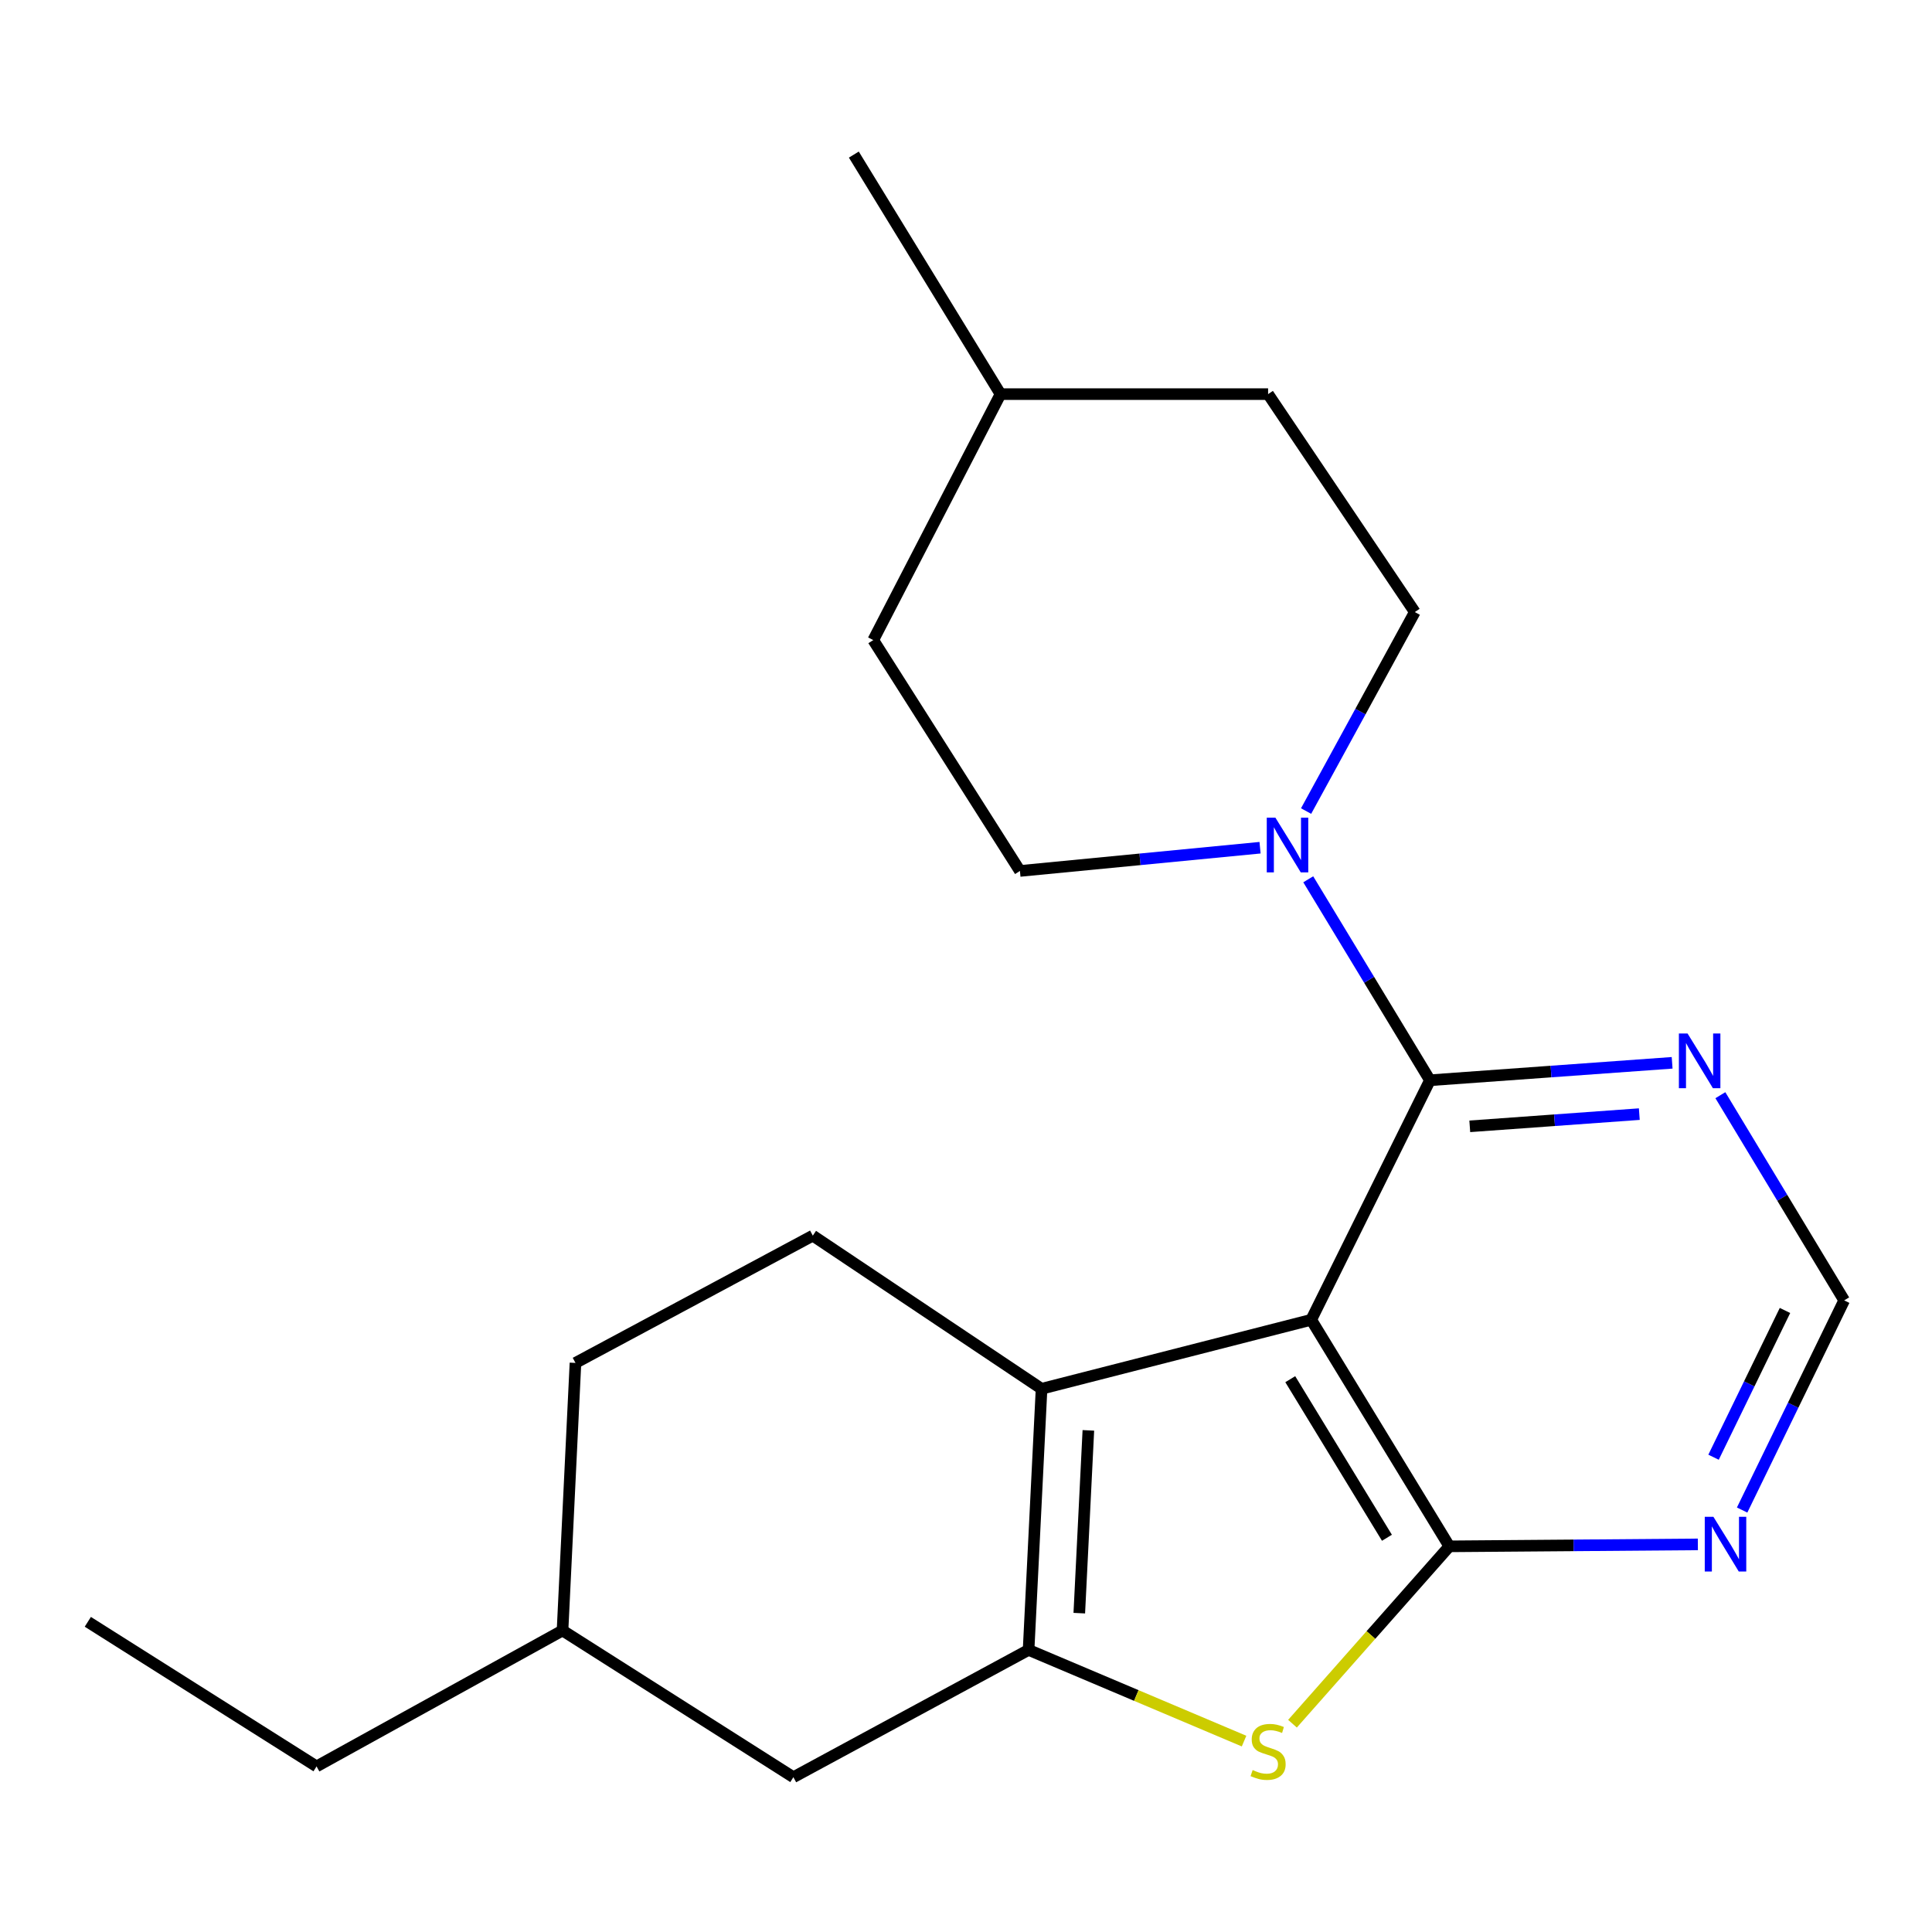 <?xml version='1.0' encoding='iso-8859-1'?>
<svg version='1.1' baseProfile='full'
              xmlns='http://www.w3.org/2000/svg'
                      xmlns:rdkit='http://www.rdkit.org/xml'
                      xmlns:xlink='http://www.w3.org/1999/xlink'
                  xml:space='preserve'
width='1000px' height='1000px' viewBox='0 0 1000 1000'>
<!-- END OF HEADER -->
<rect style='opacity:1.0;fill:#FFFFFF;stroke:none' width='1000' height='1000' x='0' y='0'> </rect>
<path class='bond-0' d='M 678.685,683.123 L 750.173,800.384' style='fill:none;fill-rule:evenodd;stroke:#000000;stroke-width:6px;stroke-linecap:butt;stroke-linejoin:miter;stroke-opacity:1' />
<path class='bond-0' d='M 667.836,713.864 L 717.877,795.947' style='fill:none;fill-rule:evenodd;stroke:#000000;stroke-width:6px;stroke-linecap:butt;stroke-linejoin:miter;stroke-opacity:1' />
<path class='bond-2' d='M 678.685,683.123 L 539.106,718.832' style='fill:none;fill-rule:evenodd;stroke:#000000;stroke-width:6px;stroke-linecap:butt;stroke-linejoin:miter;stroke-opacity:1' />
<path class='bond-3' d='M 678.685,683.123 L 740.137,559.138' style='fill:none;fill-rule:evenodd;stroke:#000000;stroke-width:6px;stroke-linecap:butt;stroke-linejoin:miter;stroke-opacity:1' />
<path class='bond-4' d='M 750.173,800.384 L 709.58,846.286' style='fill:none;fill-rule:evenodd;stroke:#000000;stroke-width:6px;stroke-linecap:butt;stroke-linejoin:miter;stroke-opacity:1' />
<path class='bond-4' d='M 709.58,846.286 L 668.987,892.188' style='fill:none;fill-rule:evenodd;stroke:#CCCC00;stroke-width:6px;stroke-linecap:butt;stroke-linejoin:miter;stroke-opacity:1' />
<path class='bond-6' d='M 750.173,800.384 L 814.491,799.879' style='fill:none;fill-rule:evenodd;stroke:#000000;stroke-width:6px;stroke-linecap:butt;stroke-linejoin:miter;stroke-opacity:1' />
<path class='bond-6' d='M 814.491,799.879 L 878.808,799.374' style='fill:none;fill-rule:evenodd;stroke:#0000FF;stroke-width:6px;stroke-linecap:butt;stroke-linejoin:miter;stroke-opacity:1' />
<path class='bond-1' d='M 532.396,853.99 L 539.106,718.832' style='fill:none;fill-rule:evenodd;stroke:#000000;stroke-width:6px;stroke-linecap:butt;stroke-linejoin:miter;stroke-opacity:1' />
<path class='bond-1' d='M 558.637,834.969 L 563.334,740.358' style='fill:none;fill-rule:evenodd;stroke:#000000;stroke-width:6px;stroke-linecap:butt;stroke-linejoin:miter;stroke-opacity:1' />
<path class='bond-10' d='M 532.396,853.99 L 410.657,919.877' style='fill:none;fill-rule:evenodd;stroke:#000000;stroke-width:6px;stroke-linecap:butt;stroke-linejoin:miter;stroke-opacity:1' />
<path class='bond-21' d='M 532.396,853.99 L 588.159,877.59' style='fill:none;fill-rule:evenodd;stroke:#000000;stroke-width:6px;stroke-linecap:butt;stroke-linejoin:miter;stroke-opacity:1' />
<path class='bond-21' d='M 588.159,877.59 L 643.922,901.191' style='fill:none;fill-rule:evenodd;stroke:#CCCC00;stroke-width:6px;stroke-linecap:butt;stroke-linejoin:miter;stroke-opacity:1' />
<path class='bond-8' d='M 539.106,718.832 L 420.708,639.567' style='fill:none;fill-rule:evenodd;stroke:#000000;stroke-width:6px;stroke-linecap:butt;stroke-linejoin:miter;stroke-opacity:1' />
<path class='bond-5' d='M 740.137,559.138 L 708.642,507.127' style='fill:none;fill-rule:evenodd;stroke:#000000;stroke-width:6px;stroke-linecap:butt;stroke-linejoin:miter;stroke-opacity:1' />
<path class='bond-5' d='M 708.642,507.127 L 677.147,455.117' style='fill:none;fill-rule:evenodd;stroke:#0000FF;stroke-width:6px;stroke-linecap:butt;stroke-linejoin:miter;stroke-opacity:1' />
<path class='bond-7' d='M 740.137,559.138 L 802.815,554.625' style='fill:none;fill-rule:evenodd;stroke:#000000;stroke-width:6px;stroke-linecap:butt;stroke-linejoin:miter;stroke-opacity:1' />
<path class='bond-7' d='M 802.815,554.625 L 865.492,550.113' style='fill:none;fill-rule:evenodd;stroke:#0000FF;stroke-width:6px;stroke-linecap:butt;stroke-linejoin:miter;stroke-opacity:1' />
<path class='bond-7' d='M 760.755,582.985 L 804.629,579.826' style='fill:none;fill-rule:evenodd;stroke:#000000;stroke-width:6px;stroke-linecap:butt;stroke-linejoin:miter;stroke-opacity:1' />
<path class='bond-7' d='M 804.629,579.826 L 848.503,576.667' style='fill:none;fill-rule:evenodd;stroke:#0000FF;stroke-width:6px;stroke-linecap:butt;stroke-linejoin:miter;stroke-opacity:1' />
<path class='bond-11' d='M 676.03,419.803 L 704.168,368.3' style='fill:none;fill-rule:evenodd;stroke:#0000FF;stroke-width:6px;stroke-linecap:butt;stroke-linejoin:miter;stroke-opacity:1' />
<path class='bond-11' d='M 704.168,368.3 L 732.305,316.797' style='fill:none;fill-rule:evenodd;stroke:#000000;stroke-width:6px;stroke-linecap:butt;stroke-linejoin:miter;stroke-opacity:1' />
<path class='bond-12' d='M 652.199,438.775 L 590.059,444.79' style='fill:none;fill-rule:evenodd;stroke:#0000FF;stroke-width:6px;stroke-linecap:butt;stroke-linejoin:miter;stroke-opacity:1' />
<path class='bond-12' d='M 590.059,444.79 L 527.919,450.804' style='fill:none;fill-rule:evenodd;stroke:#000000;stroke-width:6px;stroke-linecap:butt;stroke-linejoin:miter;stroke-opacity:1' />
<path class='bond-22' d='M 901.722,781.593 L 928.134,727.333' style='fill:none;fill-rule:evenodd;stroke:#0000FF;stroke-width:6px;stroke-linecap:butt;stroke-linejoin:miter;stroke-opacity:1' />
<path class='bond-22' d='M 928.134,727.333 L 954.545,673.073' style='fill:none;fill-rule:evenodd;stroke:#000000;stroke-width:6px;stroke-linecap:butt;stroke-linejoin:miter;stroke-opacity:1' />
<path class='bond-22' d='M 886.928,754.257 L 905.416,716.275' style='fill:none;fill-rule:evenodd;stroke:#0000FF;stroke-width:6px;stroke-linecap:butt;stroke-linejoin:miter;stroke-opacity:1' />
<path class='bond-22' d='M 905.416,716.275 L 923.905,678.293' style='fill:none;fill-rule:evenodd;stroke:#000000;stroke-width:6px;stroke-linecap:butt;stroke-linejoin:miter;stroke-opacity:1' />
<path class='bond-9' d='M 890.46,566.868 L 922.503,619.97' style='fill:none;fill-rule:evenodd;stroke:#0000FF;stroke-width:6px;stroke-linecap:butt;stroke-linejoin:miter;stroke-opacity:1' />
<path class='bond-9' d='M 922.503,619.97 L 954.545,673.073' style='fill:none;fill-rule:evenodd;stroke:#000000;stroke-width:6px;stroke-linecap:butt;stroke-linejoin:miter;stroke-opacity:1' />
<path class='bond-13' d='M 420.708,639.567 L 297.86,705.441' style='fill:none;fill-rule:evenodd;stroke:#000000;stroke-width:6px;stroke-linecap:butt;stroke-linejoin:miter;stroke-opacity:1' />
<path class='bond-23' d='M 410.657,919.877 L 291.164,843.939' style='fill:none;fill-rule:evenodd;stroke:#000000;stroke-width:6px;stroke-linecap:butt;stroke-linejoin:miter;stroke-opacity:1' />
<path class='bond-16' d='M 732.305,316.797 L 656.367,203.999' style='fill:none;fill-rule:evenodd;stroke:#000000;stroke-width:6px;stroke-linecap:butt;stroke-linejoin:miter;stroke-opacity:1' />
<path class='bond-15' d='M 527.919,450.804 L 451.995,331.311' style='fill:none;fill-rule:evenodd;stroke:#000000;stroke-width:6px;stroke-linecap:butt;stroke-linejoin:miter;stroke-opacity:1' />
<path class='bond-14' d='M 297.86,705.441 L 291.164,843.939' style='fill:none;fill-rule:evenodd;stroke:#000000;stroke-width:6px;stroke-linecap:butt;stroke-linejoin:miter;stroke-opacity:1' />
<path class='bond-18' d='M 291.164,843.939 L 163.853,914.291' style='fill:none;fill-rule:evenodd;stroke:#000000;stroke-width:6px;stroke-linecap:butt;stroke-linejoin:miter;stroke-opacity:1' />
<path class='bond-17' d='M 451.995,331.311 L 517.869,203.999' style='fill:none;fill-rule:evenodd;stroke:#000000;stroke-width:6px;stroke-linecap:butt;stroke-linejoin:miter;stroke-opacity:1' />
<path class='bond-24' d='M 656.367,203.999 L 517.869,203.999' style='fill:none;fill-rule:evenodd;stroke:#000000;stroke-width:6px;stroke-linecap:butt;stroke-linejoin:miter;stroke-opacity:1' />
<path class='bond-19' d='M 517.869,203.999 L 441.945,80.014' style='fill:none;fill-rule:evenodd;stroke:#000000;stroke-width:6px;stroke-linecap:butt;stroke-linejoin:miter;stroke-opacity:1' />
<path class='bond-20' d='M 163.853,914.291 L 45.455,839.448' style='fill:none;fill-rule:evenodd;stroke:#000000;stroke-width:6px;stroke-linecap:butt;stroke-linejoin:miter;stroke-opacity:1' />
<path  class='atom-5' d='M 648.367 916.178
Q 648.687 916.298, 650.007 916.858
Q 651.327 917.418, 652.767 917.778
Q 654.247 918.098, 655.687 918.098
Q 658.367 918.098, 659.927 916.818
Q 661.487 915.498, 661.487 913.218
Q 661.487 911.658, 660.687 910.698
Q 659.927 909.738, 658.727 909.218
Q 657.527 908.698, 655.527 908.098
Q 653.007 907.338, 651.487 906.618
Q 650.007 905.898, 648.927 904.378
Q 647.887 902.858, 647.887 900.298
Q 647.887 896.738, 650.287 894.538
Q 652.727 892.338, 657.527 892.338
Q 660.807 892.338, 664.527 893.898
L 663.607 896.978
Q 660.207 895.578, 657.647 895.578
Q 654.887 895.578, 653.367 896.738
Q 651.847 897.858, 651.887 899.818
Q 651.887 901.338, 652.647 902.258
Q 653.447 903.178, 654.567 903.698
Q 655.727 904.218, 657.647 904.818
Q 660.207 905.618, 661.727 906.418
Q 663.247 907.218, 664.327 908.858
Q 665.447 910.458, 665.447 913.218
Q 665.447 917.138, 662.807 919.258
Q 660.207 921.338, 655.847 921.338
Q 653.327 921.338, 651.407 920.778
Q 649.527 920.258, 647.287 919.338
L 648.367 916.178
' fill='#CCCC00'/>
<path  class='atom-6' d='M 660.157 423.239
L 669.437 438.239
Q 670.357 439.719, 671.837 442.399
Q 673.317 445.079, 673.397 445.239
L 673.397 423.239
L 677.157 423.239
L 677.157 451.559
L 673.277 451.559
L 663.317 435.159
Q 662.157 433.239, 660.917 431.039
Q 659.717 428.839, 659.357 428.159
L 659.357 451.559
L 655.677 451.559
L 655.677 423.239
L 660.157 423.239
' fill='#0000FF'/>
<path  class='atom-7' d='M 886.862 785.101
L 896.142 800.101
Q 897.062 801.581, 898.542 804.261
Q 900.022 806.941, 900.102 807.101
L 900.102 785.101
L 903.862 785.101
L 903.862 813.421
L 899.982 813.421
L 890.022 797.021
Q 888.862 795.101, 887.622 792.901
Q 886.422 790.701, 886.062 790.021
L 886.062 813.421
L 882.382 813.421
L 882.382 785.101
L 886.862 785.101
' fill='#0000FF'/>
<path  class='atom-8' d='M 873.471 534.928
L 882.751 549.928
Q 883.671 551.408, 885.151 554.088
Q 886.631 556.768, 886.711 556.928
L 886.711 534.928
L 890.471 534.928
L 890.471 563.248
L 886.591 563.248
L 876.631 546.848
Q 875.471 544.928, 874.231 542.728
Q 873.031 540.528, 872.671 539.848
L 872.671 563.248
L 868.991 563.248
L 868.991 534.928
L 873.471 534.928
' fill='#0000FF'/>
</svg>
